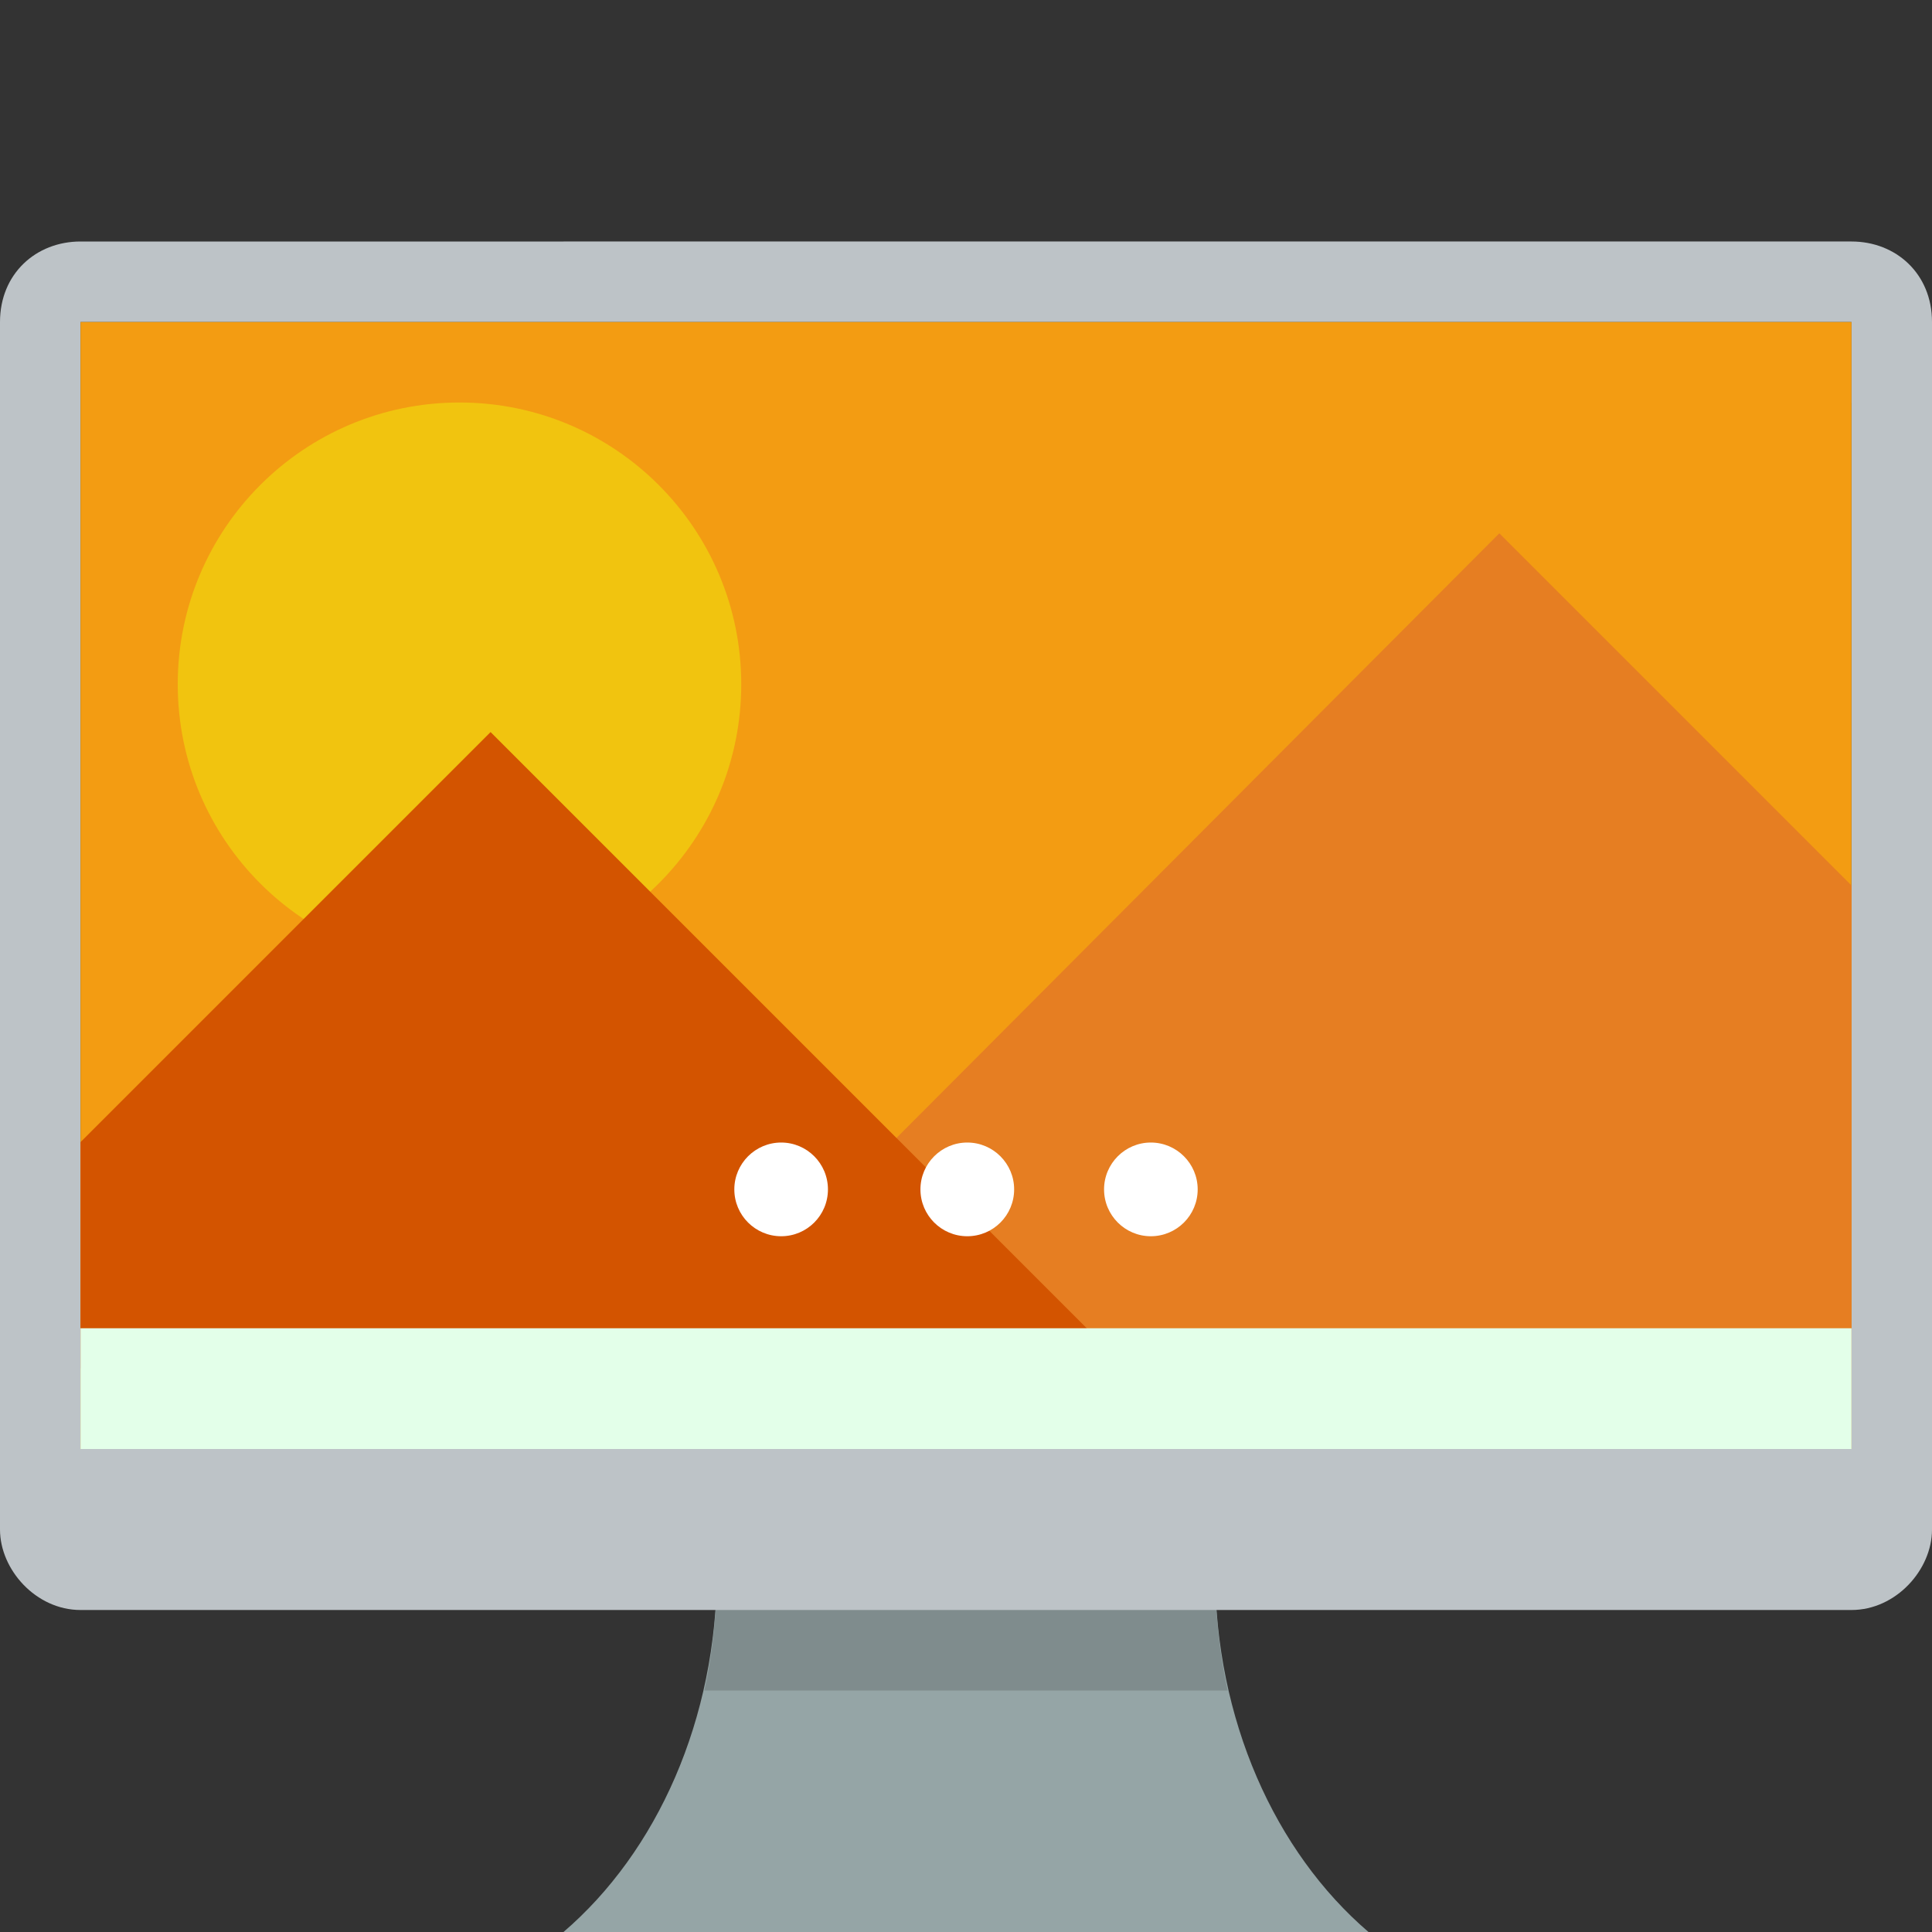 <?xml version="1.0" encoding="utf-8"?>
<!-- Generator: Adobe Illustrator 16.0.0, SVG Export Plug-In . SVG Version: 6.00 Build 0)  -->
<!DOCTYPE svg PUBLIC "-//W3C//DTD SVG 1.1//EN" "http://www.w3.org/Graphics/SVG/1.1/DTD/svg11.dtd">
<svg version="1.1"
	 id="Layer_1" xmlns:cc="http://creativecommons.org/ns#" xmlns:dc="http://purl.org/dc/elements/1.1/" xmlns:rdf="http://www.w3.org/1999/02/22-rdf-syntax-ns#"
	 xmlns="http://www.w3.org/2000/svg" xmlns:xlink="http://www.w3.org/1999/xlink" x="0px" y="0px" width="24px" height="24px"
	 viewBox="0 0 24 24" enable-background="new 0 0 24 24" xml:space="preserve">
<rect x="0" y="0" width="24" height="24" fill="#333333" stroke="none"/>
<g transform="translate(0 -1028.4)">
	<path fill="#95A5A6" d="M8.875,1047.4c0.013,0.169,0.031,0.327,0.031,0.5c0,1.863-0.747,3.505-1.906,4.5h4h2h4
		c-1.16-0.995-1.906-2.637-1.906-4.5c0-0.173,0.018-0.331,0.031-0.5H13h-2H8.875z"/>
	<path fill="#7F8C8D" d="M8.875,1047.4c0.013,0.1,0.031,0.301,0.031,0.5c0,0.5-0.046,1-0.156,1.5h6.5c-0.109-0.5-0.156-1-0.156-1.5
		c0-0.199,0.018-0.4,0.031-0.5H13h-2H8.875z"/>
	<path fill="#BDC3C7" d="M1,1031.4c-0.552,0-1,0.4-1,1v1v2v2v2v1v1v1v2v2v1c0,0.5,0.448,1,1,1h1h13h6h1h1c0.552,0,1-0.5,1-1v-1v-7
		v-1v-1v-2v-2v-1c0-0.6-0.448-1-1-1h-1h-5h-1H7H3H2H1z"/>
	<rect x="1" y="1032.4" fill="#34495E" width="22" height="14"/>
	<path fill="#2C3E50" d="M23,1033.4l-21,13h19.582H23v-1.6V1033.4z"/>
</g>
<rect x="1" y="4" fill="#F39C12" width="22" height="14"/>
<path fill="#E67E22" d="M18.625,6.625L8.281,17H23v-6L18.625,6.625z"/>
<path fill="#F1C40F" d="M9.208,8.5c0,1.933-1.567,3.5-3.5,3.5s-3.5-1.567-3.5-3.5S3.775,5,5.708,5S9.208,6.567,9.208,8.5z"/>
<path fill="#D35400" d="M6.094,9.094L1,14.188V17h13L6.094,9.094z"/>
<path fill="#FFFFFF" d="M10.285,14.775c0,0.322-0.26,0.582-0.581,0.582c-0.321,0-0.582-0.26-0.582-0.582
	c0-0.321,0.261-0.582,0.582-0.582C10.025,14.193,10.285,14.454,10.285,14.775z"/>
<path fill="#FFFFFF" d="M12.598,14.775c0,0.322-0.26,0.582-0.582,0.582c-0.321,0-0.582-0.26-0.582-0.582
	c0-0.321,0.261-0.582,0.582-0.582C12.337,14.193,12.598,14.454,12.598,14.775z"/>
<path fill="#FFFFFF" d="M14.878,14.775c0,0.322-0.261,0.582-0.582,0.582c-0.32,0-0.581-0.26-0.581-0.582
	c0-0.321,0.261-0.582,0.581-0.582C14.617,14.193,14.878,14.454,14.878,14.775z"/>
<rect x="1" y="16.5" fill="#E3FFE9" width="22" height="1.5"/>
</svg>
